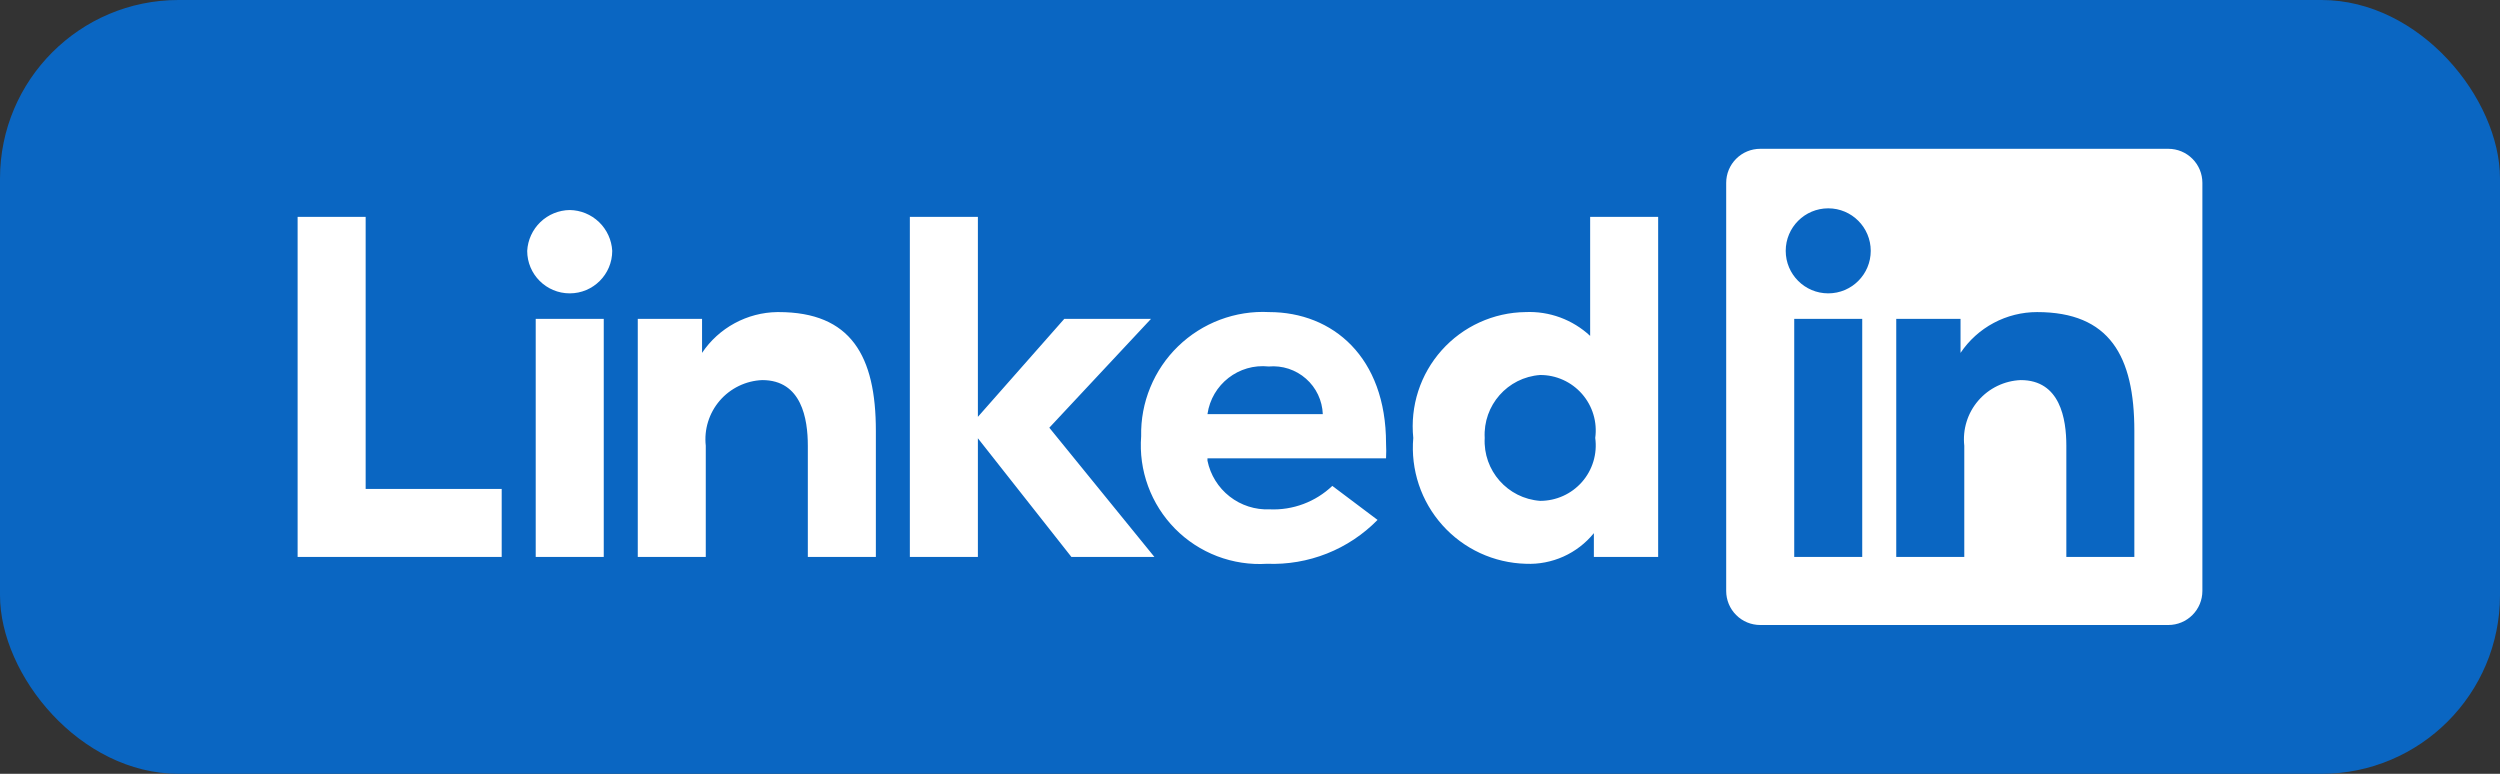 <svg width="84" height="26" viewBox="0 0 84 26" fill="none" xmlns="http://www.w3.org/2000/svg">
<rect x="0" y="0" width="84" height="26" fill="#333333" stroke="none"/>
<rect width="84" height="26" rx="6" fill="#0A66C2"/>
<path d="M35.257 14.371L38.789 18.714H36L32.857 14.726V18.714H30.571V7.286H32.857V14.006L35.76 10.714H38.674L35.257 14.371ZM26.114 10.486C25.614 10.493 25.123 10.622 24.683 10.861C24.243 11.1 23.867 11.441 23.589 11.857V10.714H21.429V18.714H23.714V14.977C23.684 14.706 23.71 14.431 23.791 14.171C23.872 13.91 24.005 13.669 24.183 13.462C24.361 13.255 24.58 13.087 24.826 12.968C25.071 12.849 25.339 12.782 25.611 12.771C26.937 12.771 27.143 14.074 27.143 14.977V18.714H29.429V14.474C29.429 11.96 28.594 10.486 26.16 10.486H26.114ZM46.571 14.897C46.58 15.065 46.58 15.232 46.571 15.4H40.571V15.48C40.669 15.957 40.933 16.383 41.316 16.682C41.699 16.982 42.177 17.135 42.663 17.114C43.048 17.131 43.433 17.07 43.795 16.934C44.156 16.799 44.486 16.592 44.766 16.326L46.286 17.469C45.804 17.96 45.225 18.346 44.585 18.599C43.945 18.853 43.259 18.97 42.571 18.943C42.002 18.979 41.431 18.892 40.898 18.689C40.365 18.485 39.881 18.17 39.481 17.764C39.08 17.357 38.771 16.87 38.575 16.334C38.378 15.798 38.299 15.226 38.343 14.657C38.331 14.095 38.435 13.537 38.649 13.018C38.862 12.498 39.18 12.027 39.584 11.636C39.987 11.245 40.466 10.941 40.992 10.743C41.518 10.545 42.079 10.457 42.64 10.486C44.789 10.486 46.571 12.006 46.571 14.897ZM44.446 13.914C44.437 13.688 44.383 13.466 44.286 13.261C44.189 13.056 44.051 12.873 43.881 12.724C43.711 12.574 43.512 12.461 43.297 12.39C43.082 12.32 42.854 12.294 42.629 12.314C41.624 12.206 40.714 12.914 40.571 13.914H44.446ZM12.286 7.286H10V18.714H16.857V16.429H12.286V7.286ZM53.429 7.286H55.714V18.714H53.554V17.914C53.28 18.252 52.93 18.521 52.533 18.7C52.137 18.878 51.703 18.962 51.269 18.943C50.737 18.929 50.215 18.807 49.732 18.584C49.25 18.361 48.818 18.041 48.464 17.645C48.11 17.249 47.84 16.785 47.672 16.281C47.504 15.777 47.44 15.244 47.486 14.714C47.432 14.184 47.489 13.648 47.653 13.141C47.817 12.634 48.086 12.167 48.44 11.77C48.795 11.372 49.229 11.052 49.714 10.831C50.199 10.61 50.724 10.492 51.257 10.486C51.654 10.468 52.05 10.53 52.423 10.667C52.796 10.805 53.138 11.015 53.429 11.286V7.286ZM53.6 14.714C53.636 14.45 53.615 14.182 53.538 13.927C53.462 13.672 53.331 13.436 53.156 13.236C52.98 13.035 52.764 12.875 52.521 12.765C52.278 12.655 52.015 12.599 51.749 12.6C50.655 12.679 49.827 13.62 49.886 14.714C49.827 15.809 50.655 16.749 51.749 16.829C52.015 16.829 52.278 16.773 52.521 16.663C52.764 16.554 52.98 16.393 53.156 16.193C53.331 15.993 53.462 15.757 53.538 15.502C53.615 15.247 53.636 14.978 53.6 14.714ZM19.143 7.057C18.775 7.062 18.423 7.207 18.158 7.461C17.893 7.716 17.734 8.062 17.714 8.429C17.714 9.218 18.354 9.857 19.143 9.857C19.932 9.857 20.571 9.217 20.571 8.429C20.551 8.062 20.392 7.716 20.127 7.461C19.862 7.207 19.51 7.062 19.143 7.057M18 18.714H20.286V10.714H18V18.714ZM74 6.143V19.857C74 20.16 73.88 20.451 73.665 20.665C73.451 20.88 73.16 21 72.857 21H59.143C58.84 21 58.549 20.88 58.335 20.665C58.12 20.451 58 20.16 58 19.857V6.143C58 5.84 58.12 5.549 58.335 5.335C58.549 5.12 58.84 5 59.143 5H72.857C73.16 5 73.451 5.12 73.665 5.335C73.88 5.549 74 5.84 74 6.143ZM62.571 10.714H60.286V18.714H62.571V10.714ZM62.857 8.429C62.857 7.64 62.218 7 61.429 7C60.64 7 60 7.64 60 8.429C60 9.217 60.64 9.857 61.429 9.857C62.218 9.857 62.857 9.217 62.857 8.429ZM71.714 14.474C71.714 11.96 70.88 10.486 68.446 10.486C67.938 10.486 67.437 10.611 66.989 10.85C66.54 11.089 66.157 11.435 65.874 11.857V10.714H63.714V18.714H66V14.977C65.97 14.706 65.996 14.431 66.077 14.171C66.157 13.91 66.291 13.669 66.469 13.462C66.647 13.255 66.865 13.087 67.111 12.968C67.357 12.849 67.624 12.782 67.897 12.771C69.223 12.771 69.429 14.074 69.429 14.977V18.714H71.714V14.474Z" fill="white"/>
</svg>
